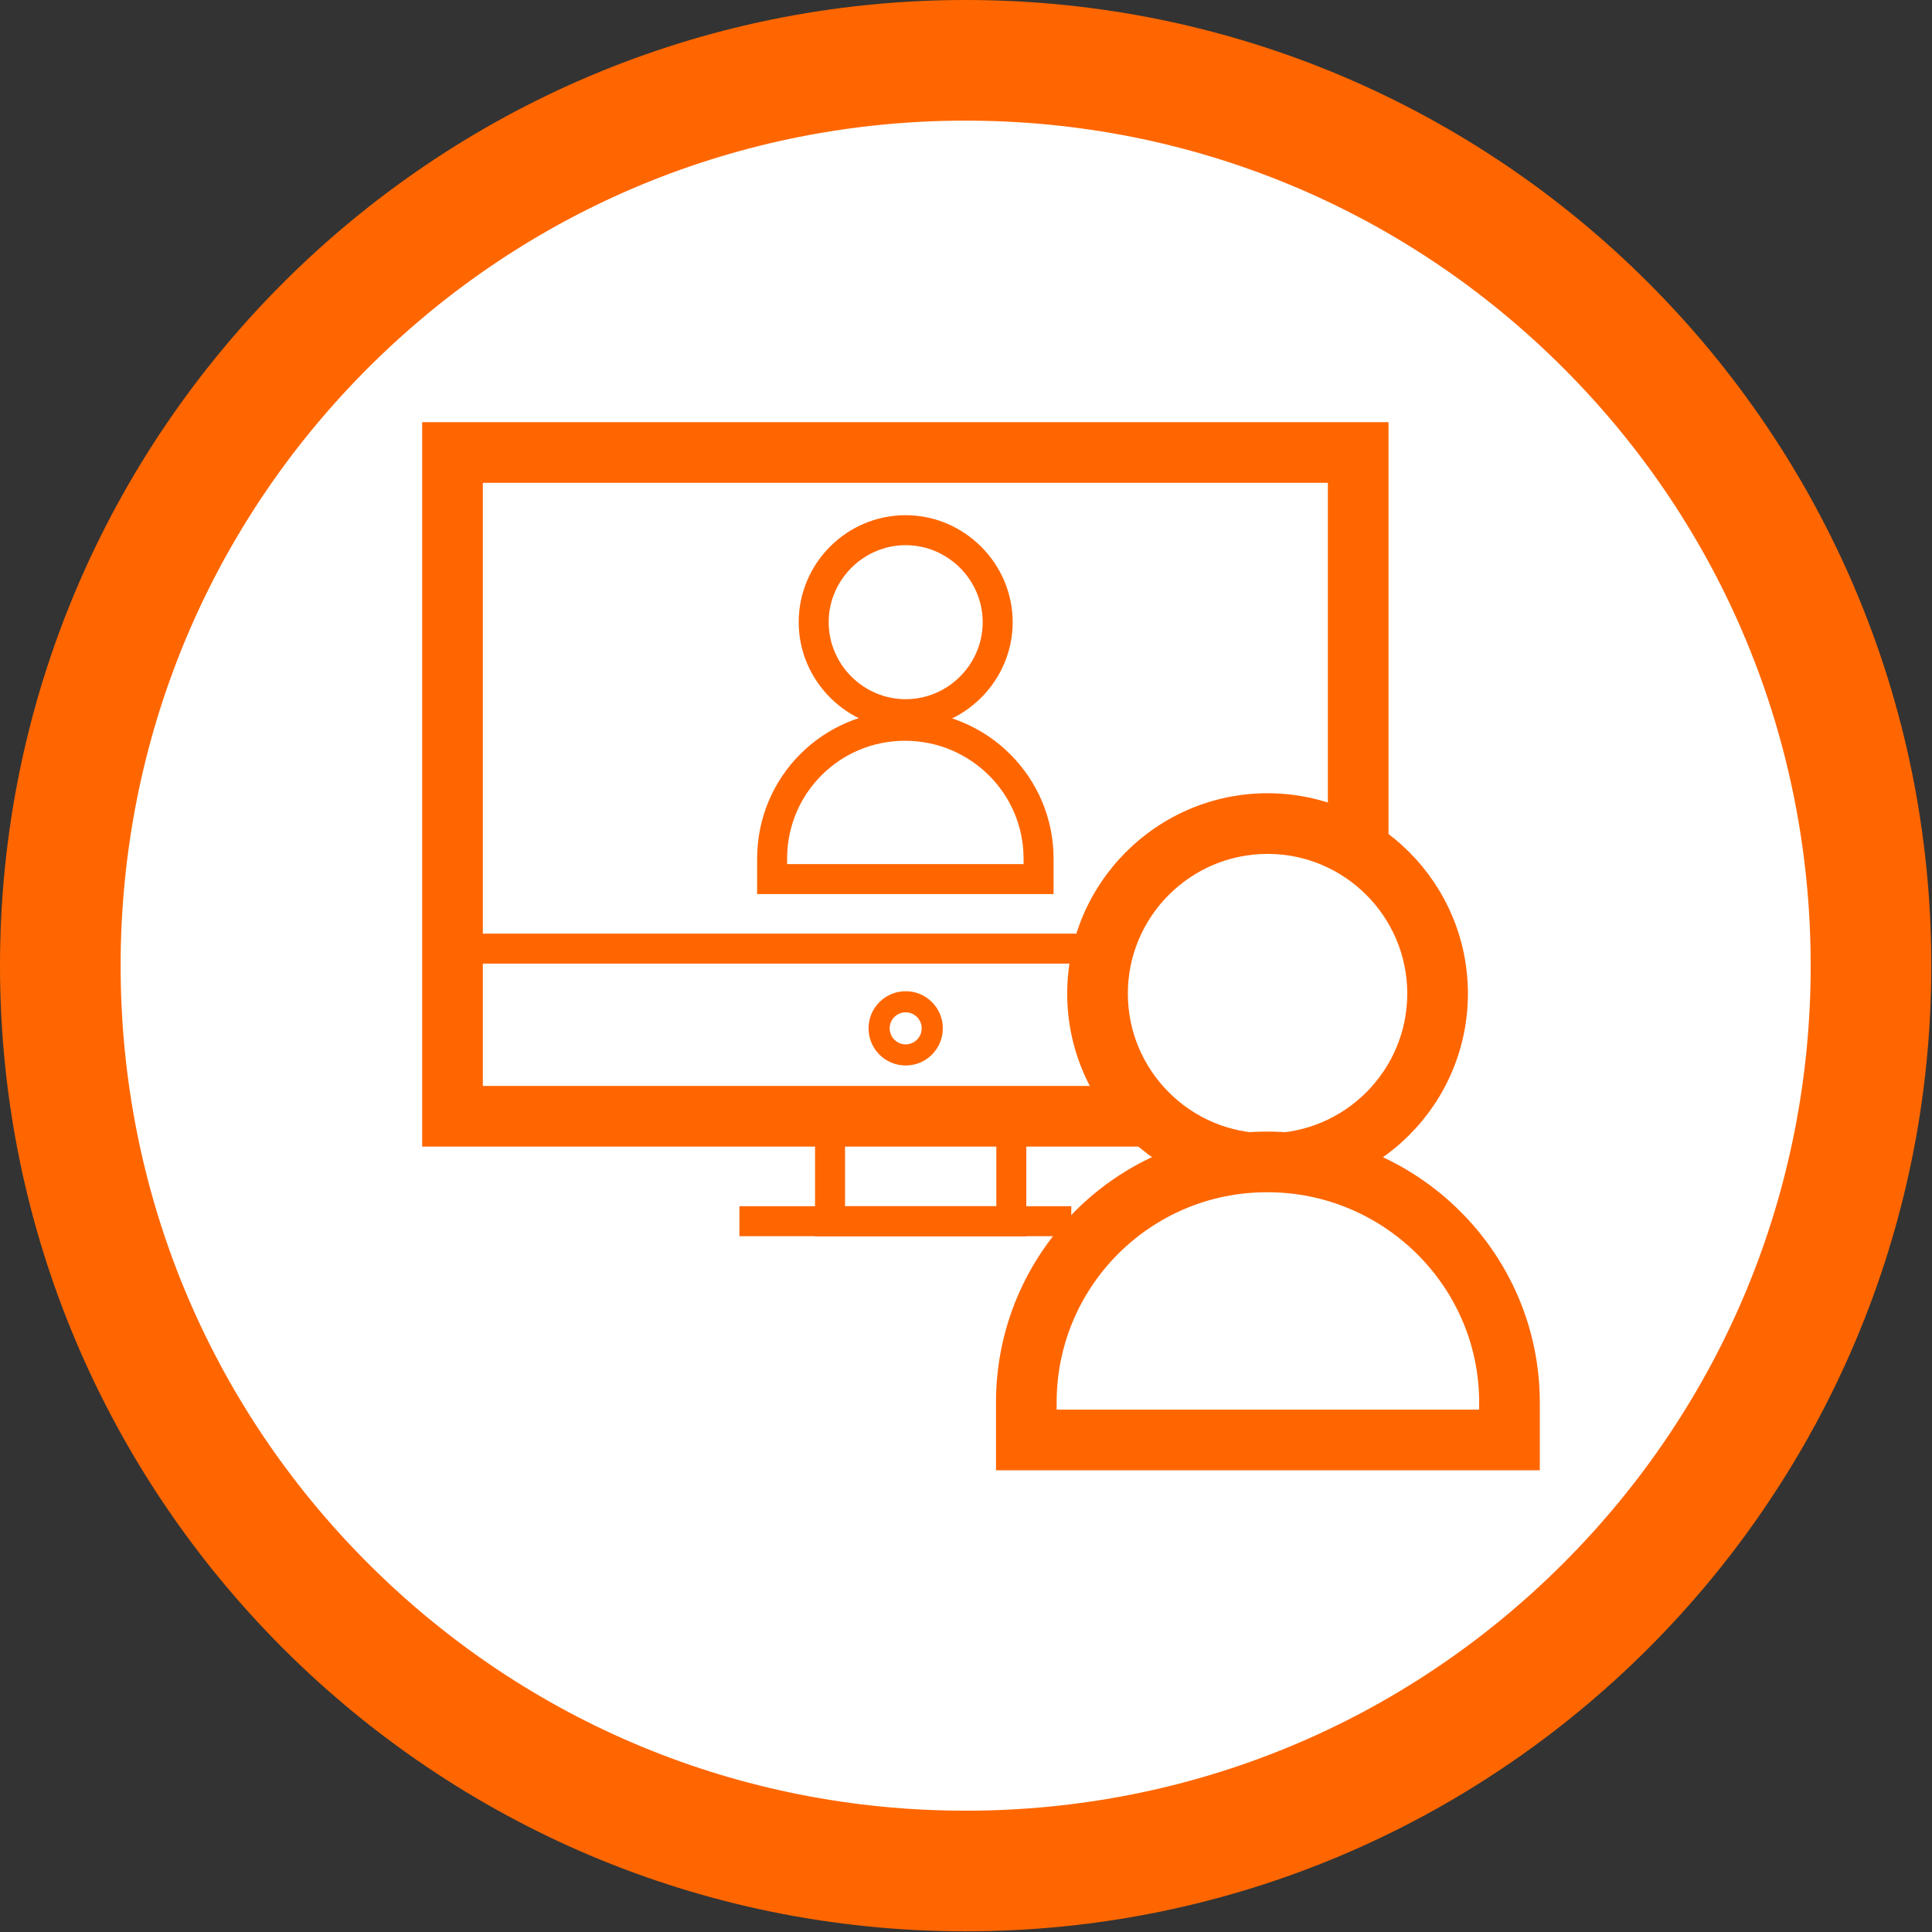 <?xml version="1.0" encoding="UTF-8"?>
<svg xmlns="http://www.w3.org/2000/svg" version="1.1" viewBox="0 0 283.5 283.5">
  <rect x="0" y="0" width="283.5" height="283.5" fill="#333333" stroke="none"/>
  <defs>
    <style>
      .cls-1 {
        fill: #f60;
      }

      .cls-2 {
        stroke-width: 3.1px;
      }

      .cls-2, .cls-3, .cls-4, .cls-5, .cls-6 {
        stroke-miterlimit: 10;
      }

      .cls-2, .cls-4, .cls-5 {
        fill: none;
        stroke: #f60;
      }

      .cls-7 {
        fill: #f60;
      }

      .cls-8, .cls-3, .cls-6 {
        fill: #fff;
      }

      .cls-3, .cls-5 {
        stroke-width: 8.9px;
      }

      .cls-3, .cls-6 {
        stroke: #f60;
      }

      .cls-4, .cls-6 {
        stroke-width: 4.4px;
      }
    </style>
  </defs>
  <!-- Generator: Adobe Illustrator 28.6.0, SVG Export Plug-In . SVG Version: 1.2.0 Build 709)  -->
  <g>
    <g id="Circle_outline">
      <g>
        <path class="cls-8" d="M141.7,274.6c-73.3,0-132.9-59.6-132.9-132.9S68.5,8.9,141.7,8.9s132.9,59.6,132.9,132.9-59.6,132.9-132.9,132.9Z"/>
        <path class="cls-7" d="M141.7,17.7c33.1,0,64.3,12.9,87.7,36.3,23.4,23.4,36.3,54.6,36.3,87.7s-12.9,64.3-36.3,87.7c-23.4,23.4-54.6,36.3-87.7,36.3s-64.3-12.9-87.7-36.3c-23.4-23.4-36.3-54.6-36.3-87.7s12.9-64.3,36.3-87.7c23.4-23.4,54.6-36.3,87.7-36.3M141.7,0C63.5,0,0,63.5,0,141.7s63.5,141.7,141.7,141.7,141.7-63.5,141.7-141.7S220,0,141.7,0h0Z"/>
      </g>
    </g>
    <g id="Picto">
      <rect class="cls-5" x="66.4" y="66.4" width="132.9" height="97.4"/>
      <line class="cls-4" x1="108.5" y1="179.2" x2="157.2" y2="179.2"/>
      <line class="cls-4" x1="66.4" y1="139.2" x2="196.1" y2="139.2"/>
      <circle class="cls-2" cx="132.9" cy="150.9" r="3.9"/>
      <g>
        <g>
          <path class="cls-8" d="M132.9,104.8c-7.5,0-13.5-6.1-13.5-13.5s6.1-13.5,13.5-13.5,13.5,6.1,13.5,13.5-6.1,13.5-13.5,13.5Z"/>
          <path class="cls-1" d="M132.9,80c6.2,0,11.3,5.1,11.3,11.3s-5.1,11.3-11.3,11.3-11.3-5.1-11.3-11.3,5.1-11.3,11.3-11.3M132.9,75.6c-8.7,0-15.7,7.1-15.7,15.7s7.1,15.7,15.7,15.7,15.7-7.1,15.7-15.7-7.1-15.7-15.7-15.7h0Z"/>
        </g>
        <path class="cls-6" d="M132.8,106.5c-10.8,0-19.5,8.7-19.5,19.5v3h39.1v-3c0-10.8-8.8-19.5-19.6-19.5Z"/>
      </g>
      <g>
        <g>
          <path class="cls-8" d="M186,170.8c-13.8,0-25-11.2-25-25s11.2-25,25-25,25,11.2,25,25-11.2,25-25,25Z"/>
          <path class="cls-1" d="M186,125.3c11.3,0,20.5,9.2,20.5,20.5s-9.2,20.5-20.5,20.5-20.5-9.2-20.5-20.5,9.2-20.5,20.5-20.5M186,116.4c-16.2,0-29.4,13.2-29.4,29.4s13.2,29.4,29.4,29.4,29.4-13.2,29.4-29.4-13.2-29.4-29.4-29.4h0Z"/>
        </g>
        <path class="cls-3" d="M185.9,170.5c-19.5,0-35.3,15.8-35.3,35.3v5.5h70.9v-5.5c0-19.5-16-35.3-35.5-35.3Z"/>
      </g>
      <rect class="cls-4" x="121.8" y="165.9" width="26.6" height="13.3"/>
    </g>
  </g>
</svg>